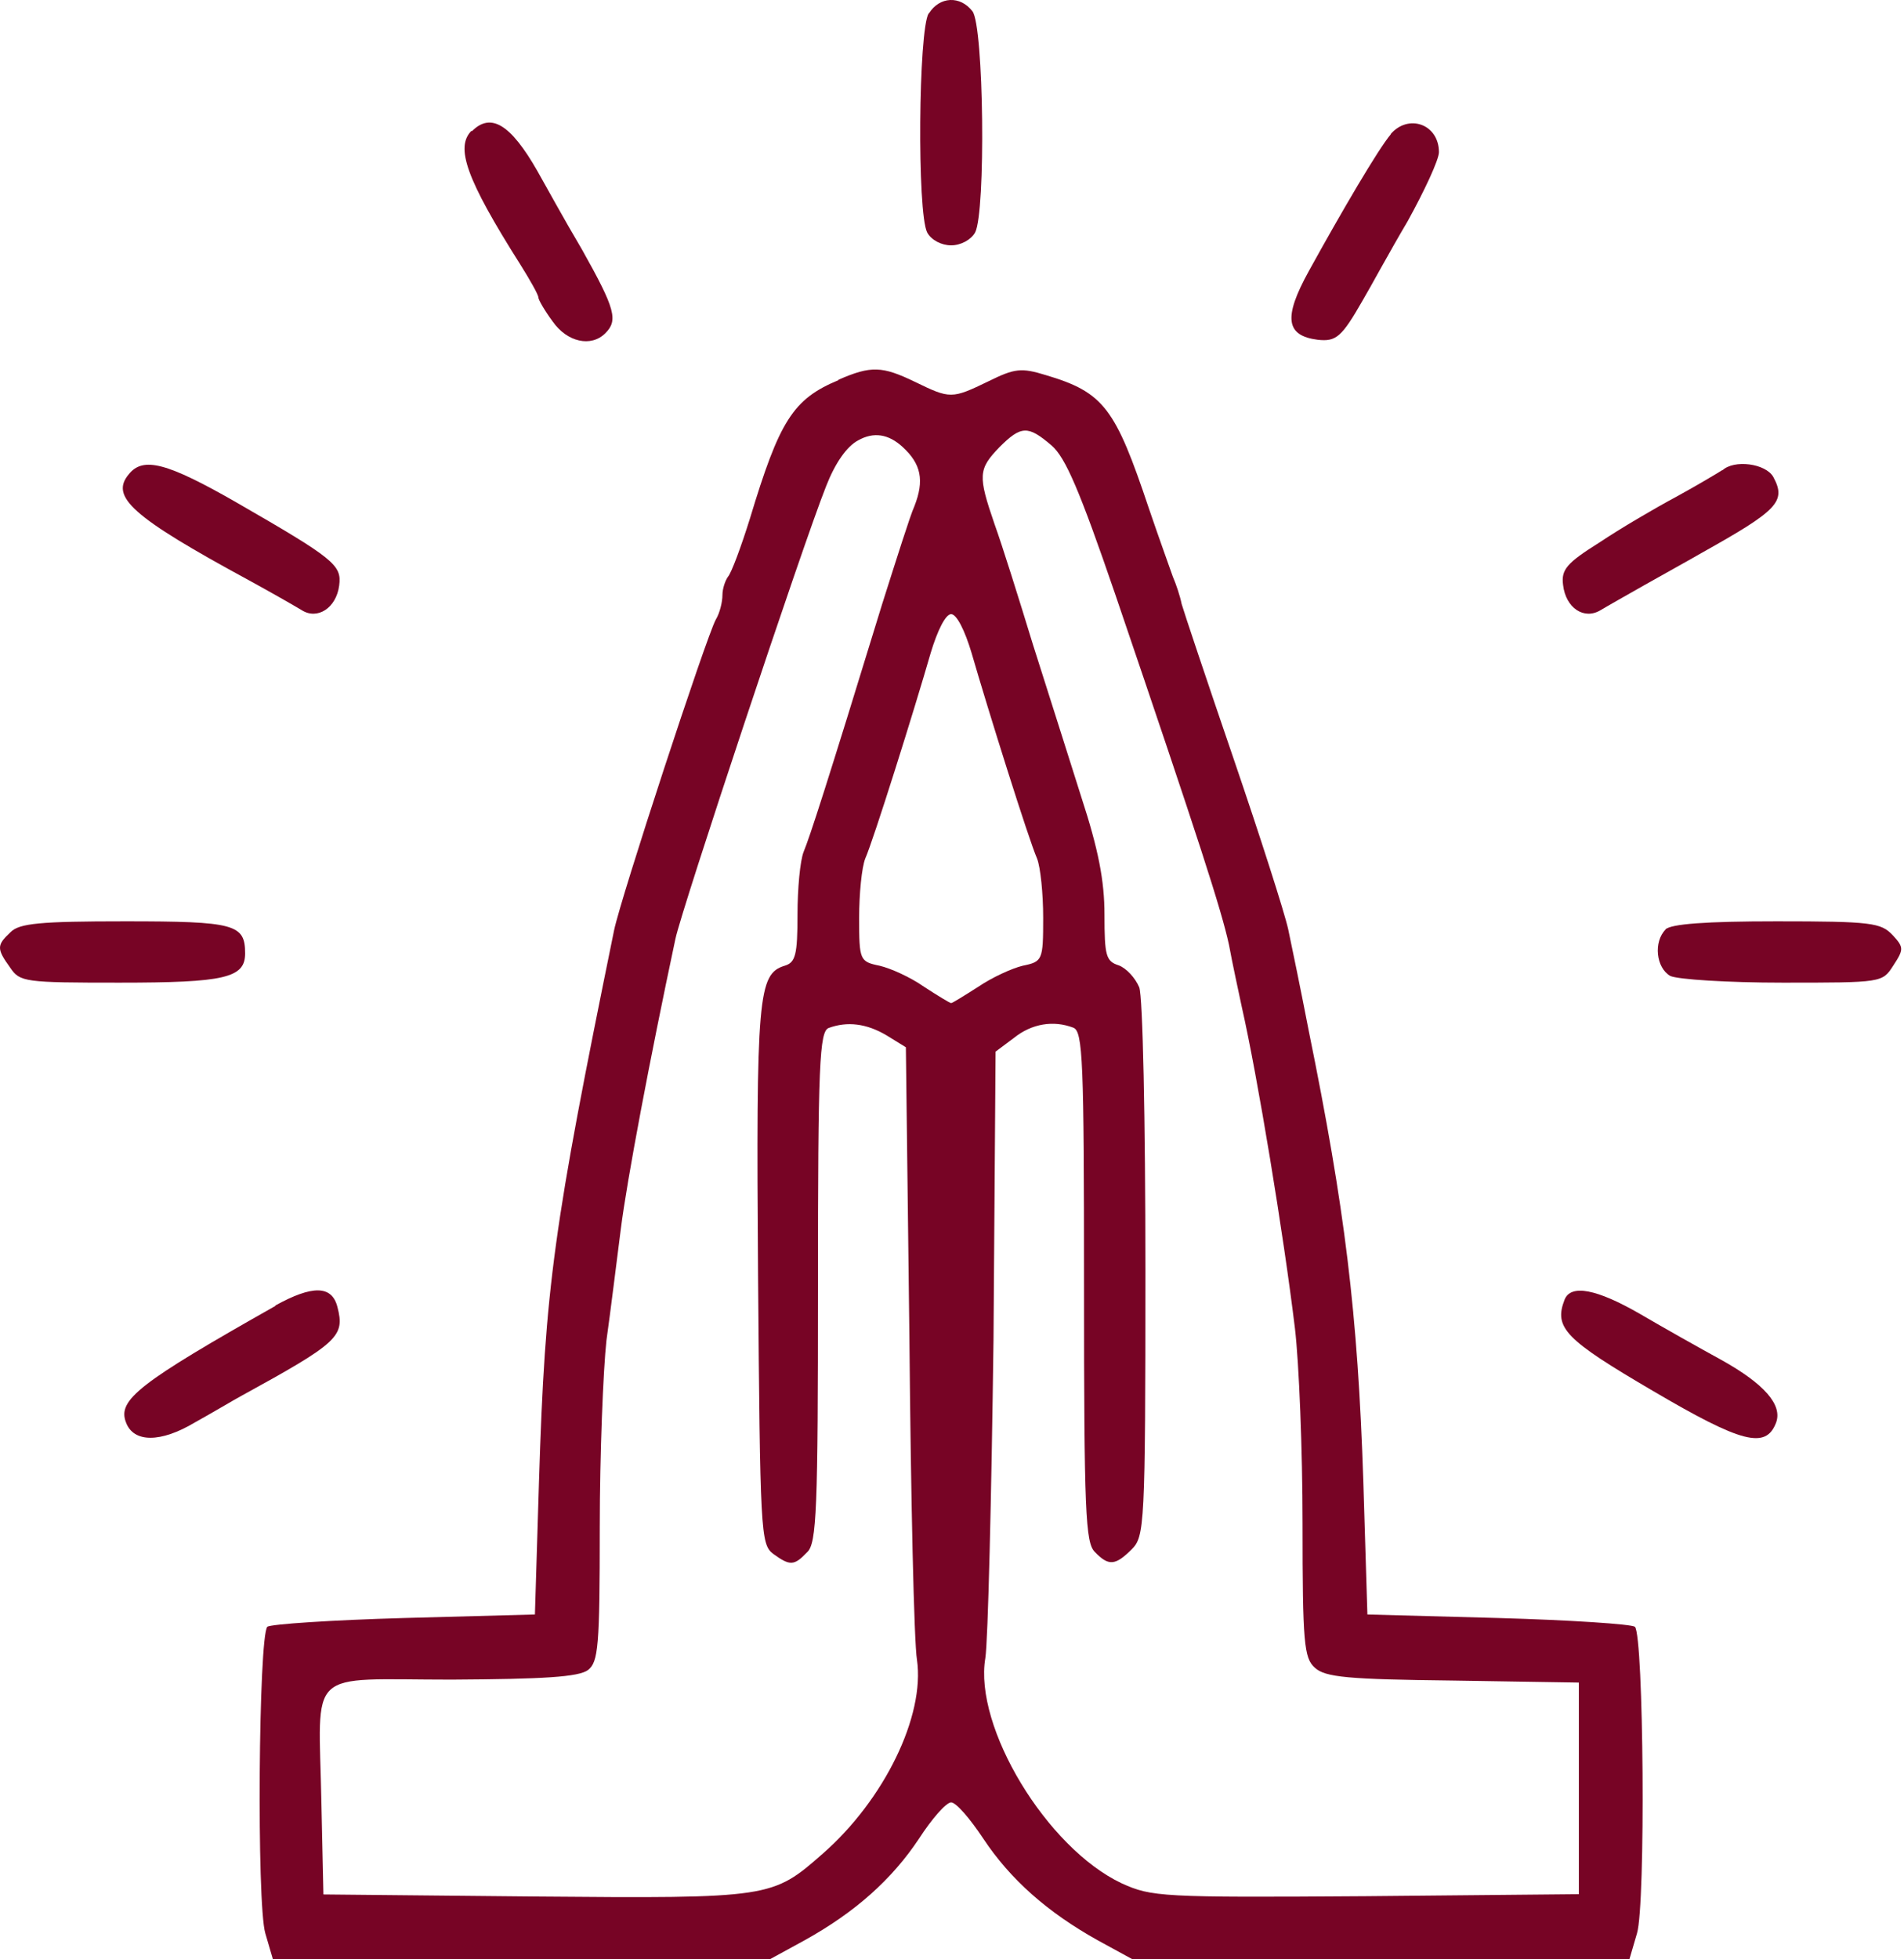 <svg width="35" height="36" viewBox="0 0 35 36" fill="none" xmlns="http://www.w3.org/2000/svg">
<path d="M17.071 0.245C16.883 0.556 16.856 3.907 17.044 4.272C17.119 4.411 17.307 4.508 17.484 4.508C17.662 4.508 17.85 4.406 17.925 4.272C18.123 3.896 18.086 0.481 17.876 0.207C17.651 -0.083 17.275 -0.067 17.076 0.245H17.071Z" fill="#770425"/>
<path d="M8.668 2.402C8.367 2.703 8.566 3.283 9.559 4.851C9.747 5.151 9.897 5.415 9.897 5.468C9.897 5.506 10.01 5.705 10.161 5.909C10.424 6.284 10.864 6.386 11.127 6.123C11.363 5.887 11.315 5.683 10.703 4.593C10.375 4.04 10.01 3.374 9.876 3.138C9.387 2.284 9.022 2.059 8.673 2.413L8.668 2.402Z" fill="#770425"/>
<path d="M25.566 2.468C25.34 2.731 24.663 3.886 24.062 4.976C23.584 5.84 23.638 6.168 24.223 6.243C24.561 6.28 24.663 6.195 25.05 5.518C25.19 5.282 25.549 4.616 25.877 4.063C26.188 3.499 26.451 2.935 26.451 2.796C26.451 2.28 25.888 2.082 25.56 2.468H25.566Z" fill="#770425"/>
<path d="M15.417 6.983C14.574 7.332 14.327 7.735 13.785 9.529C13.624 10.044 13.447 10.522 13.382 10.597C13.334 10.662 13.28 10.812 13.28 10.935C13.28 11.059 13.232 11.263 13.157 11.386C12.979 11.714 11.412 16.493 11.288 17.094C10.171 22.566 10.021 23.618 9.908 27.216L9.833 29.664L7.422 29.729C6.107 29.766 4.974 29.841 4.914 29.89C4.753 30.067 4.716 34.98 4.877 35.522L5.017 36H14.15L14.789 35.651C15.718 35.136 16.394 34.534 16.894 33.782C17.13 33.417 17.393 33.117 17.484 33.117C17.576 33.117 17.833 33.417 18.075 33.782C18.574 34.534 19.256 35.136 20.18 35.651L20.819 36H29.952L30.092 35.522C30.253 34.985 30.215 30.067 30.054 29.89C29.99 29.841 28.862 29.766 27.547 29.729L25.136 29.664L25.061 27.216C24.959 24.117 24.722 22.201 24.057 18.936C23.917 18.211 23.745 17.379 23.681 17.078C23.616 16.777 23.165 15.37 22.677 13.942C22.188 12.514 21.759 11.231 21.721 11.096C21.694 10.957 21.619 10.731 21.56 10.597C21.512 10.457 21.307 9.894 21.119 9.341C20.502 7.499 20.293 7.209 19.224 6.892C18.773 6.753 18.65 6.769 18.172 7.005C17.495 7.332 17.468 7.332 16.819 7.016C16.217 6.726 16.013 6.715 15.412 6.978L15.417 6.983ZM16.593 8.213C16.931 8.524 16.996 8.825 16.808 9.303C16.733 9.464 16.48 10.27 16.217 11.096C15.186 14.458 14.886 15.376 14.773 15.65C14.708 15.811 14.66 16.326 14.66 16.804C14.66 17.545 14.623 17.685 14.424 17.744C13.935 17.894 13.898 18.297 13.935 23.441C13.973 28.145 13.983 28.37 14.209 28.547C14.521 28.773 14.596 28.773 14.837 28.52C15.014 28.359 15.036 27.731 15.036 23.64C15.036 19.548 15.063 18.947 15.235 18.887C15.573 18.764 15.927 18.802 16.303 19.027L16.652 19.242L16.717 24.574C16.743 27.522 16.802 30.18 16.856 30.496C17.006 31.527 16.255 33.068 15.127 34.056C14.198 34.872 14.177 34.883 9.844 34.846L5.945 34.808L5.908 33.117C5.86 30.609 5.596 30.861 8.303 30.861C9.994 30.851 10.638 30.813 10.81 30.684C10.998 30.534 11.025 30.26 11.025 28.064C11.025 26.711 11.089 25.164 11.148 24.628C11.224 24.09 11.336 23.172 11.412 22.582C11.524 21.69 11.948 19.446 12.416 17.25C12.528 16.713 14.751 10.023 15.186 8.933C15.347 8.519 15.562 8.202 15.777 8.09C16.06 7.932 16.332 7.973 16.593 8.213ZM19.331 8.186C19.584 8.401 19.847 9.013 20.497 10.909C22.064 15.51 22.451 16.718 22.591 17.357C22.655 17.706 22.768 18.222 22.827 18.501C23.117 19.779 23.595 22.678 23.804 24.407C23.879 25.035 23.944 26.652 23.944 27.994C23.944 30.19 23.971 30.464 24.169 30.641C24.357 30.819 24.787 30.856 26.715 30.878L29.023 30.915V34.803L25.109 34.84C21.334 34.867 21.168 34.851 20.62 34.604C19.24 33.954 17.898 31.731 18.113 30.464C18.161 30.163 18.225 27.527 18.263 24.617L18.301 19.322L18.639 19.07C18.966 18.807 19.364 18.743 19.729 18.882C19.906 18.947 19.927 19.483 19.927 23.634C19.927 27.785 19.954 28.349 20.126 28.515C20.378 28.778 20.502 28.767 20.803 28.467C21.039 28.23 21.055 28.053 21.055 23.333C21.055 20.573 21.007 18.302 20.942 18.141C20.867 17.964 20.706 17.792 20.567 17.738C20.33 17.663 20.303 17.561 20.303 16.809C20.303 16.181 20.191 15.607 19.879 14.651C19.654 13.937 19.251 12.67 18.988 11.843C18.735 11.016 18.424 10.023 18.284 9.636C17.973 8.734 17.984 8.621 18.37 8.218C18.773 7.816 18.897 7.816 19.326 8.181L19.331 8.186ZM17.86 11.998C18.161 13.04 18.913 15.435 19.063 15.773C19.127 15.934 19.176 16.423 19.176 16.863C19.176 17.642 19.165 17.669 18.8 17.744C18.601 17.792 18.236 17.959 17.984 18.13C17.731 18.291 17.506 18.431 17.484 18.431C17.463 18.431 17.232 18.291 16.985 18.13C16.733 17.953 16.373 17.792 16.169 17.744C15.804 17.669 15.793 17.642 15.793 16.863C15.793 16.423 15.841 15.934 15.906 15.773C16.056 15.435 16.808 13.04 17.108 11.998C17.232 11.585 17.382 11.284 17.484 11.284C17.586 11.284 17.737 11.585 17.86 11.998Z" fill="#770425"/>
<path d="M2.369 8.712C2.02 9.126 2.418 9.491 4.565 10.656C4.979 10.882 5.419 11.134 5.543 11.209C5.833 11.397 6.182 11.171 6.235 10.758C6.284 10.382 6.149 10.27 4.34 9.228C3.073 8.503 2.632 8.385 2.369 8.712Z" fill="#770425"/>
<path d="M31.66 8.637C31.585 8.686 31.209 8.911 30.817 9.126C30.414 9.341 29.775 9.717 29.399 9.969C28.798 10.345 28.696 10.468 28.733 10.748C28.782 11.172 29.12 11.397 29.426 11.209C29.55 11.134 29.904 10.935 30.215 10.758C30.527 10.581 31.005 10.318 31.284 10.157C32.675 9.378 32.841 9.217 32.599 8.766C32.46 8.514 31.875 8.439 31.66 8.643V8.637Z" fill="#770425"/>
<path d="M0.189 17.132C-0.063 17.368 -0.063 17.433 0.189 17.782C0.366 18.045 0.463 18.055 2.197 18.055C4.13 18.055 4.506 17.969 4.506 17.518C4.506 16.981 4.318 16.928 2.299 16.928C0.732 16.928 0.356 16.965 0.195 17.126L0.189 17.132Z" fill="#770425"/>
<path d="M30.618 17.078C30.392 17.304 30.441 17.782 30.704 17.932C30.843 17.996 31.756 18.055 32.771 18.055C34.591 18.055 34.602 18.055 34.801 17.744C34.999 17.443 34.999 17.406 34.79 17.18C34.575 16.955 34.404 16.928 32.658 16.928C31.354 16.928 30.715 16.976 30.613 17.078H30.618Z" fill="#770425"/>
<path d="M5.065 23.993C2.557 25.41 2.155 25.722 2.316 26.135C2.455 26.511 2.955 26.511 3.583 26.135C3.921 25.948 4.297 25.722 4.437 25.647C6.219 24.669 6.343 24.557 6.203 24.015C6.101 23.612 5.741 23.612 5.059 23.988L5.065 23.993Z" fill="#770425"/>
<path d="M28.76 23.881C28.561 24.396 28.771 24.611 30.376 25.551C32.019 26.517 32.46 26.63 32.648 26.141C32.771 25.814 32.433 25.427 31.643 24.987C31.23 24.761 30.564 24.386 30.151 24.144C29.351 23.682 28.873 23.591 28.76 23.881Z" fill="#770425"/>
</svg>

